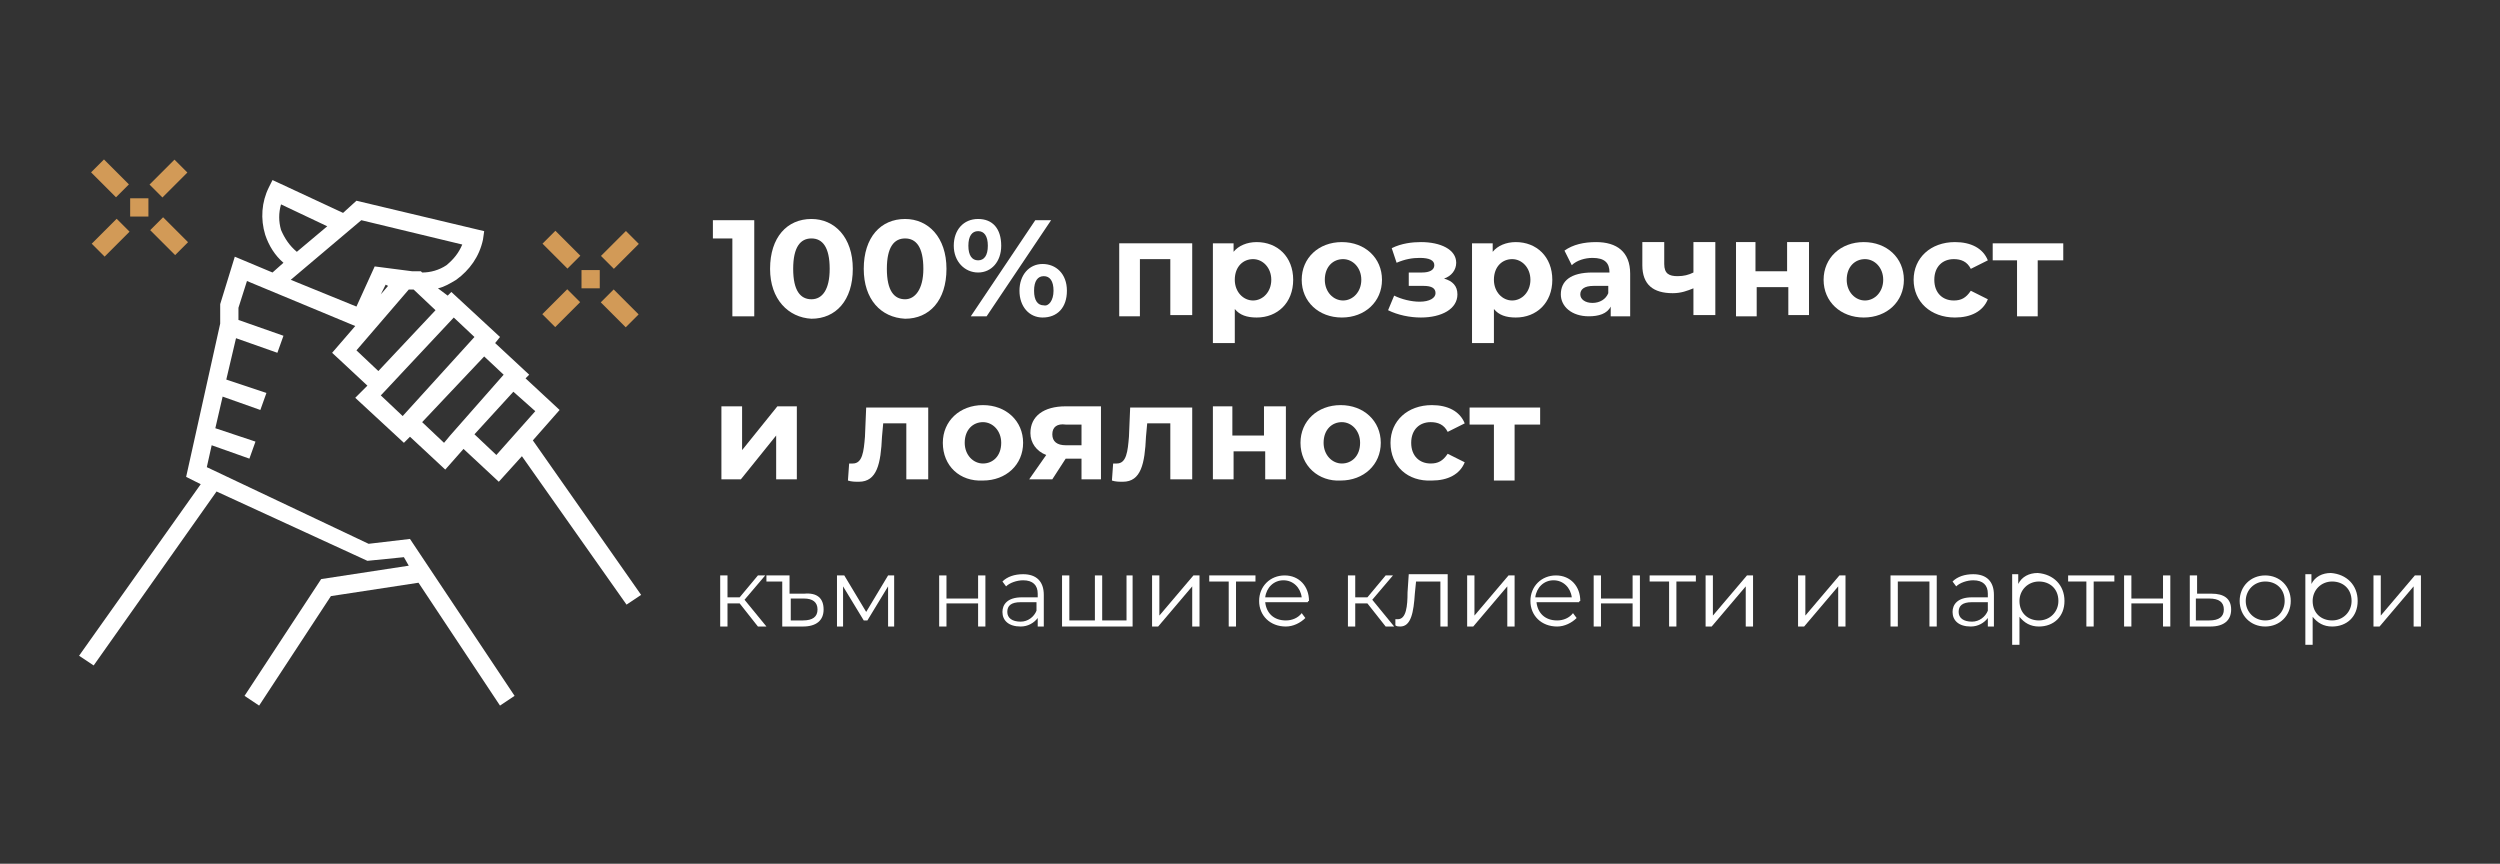 <?xml version="1.0" encoding="utf-8"?>
<!-- Generator: Adobe Illustrator 20.1.0, SVG Export Plug-In . SVG Version: 6.00 Build 0)  -->
<svg version="1.1" id="Capa_1" xmlns="http://www.w3.org/2000/svg" xmlns:xlink="http://www.w3.org/1999/xlink" x="0px" y="0px"
	 viewBox="0 0 205.5 71" style="enable-background:new 0 0 205.5 71;" xml:space="preserve">
<rect x="0" y="0" width="205.5" height="71" fill="#333333" stroke="none"/>
<style type="text/css">
	.st0{fill:#D29A57;}
	.st1{fill:#636363;}
	.st2{fill:#FFFFFF;}
	.st3{fill:#4C4C4C;}
</style>
<g>
	<g>
		<path class="st2" d="M62,18.1V26h-1.8v-6.4h-1.6v-1.5H62z"/>
		<path class="st2" d="M63.3,22.1c0-2.6,1.4-4.1,3.4-4.1c1.9,0,3.4,1.5,3.4,4.1c0,2.6-1.4,4.1-3.4,4.1
			C64.8,26.1,63.3,24.6,63.3,22.1z M68.2,22.1c0-1.8-0.6-2.5-1.5-2.5c-0.9,0-1.5,0.7-1.5,2.5c0,1.8,0.6,2.5,1.5,2.5
			C67.6,24.6,68.2,23.8,68.2,22.1z"/>
		<path class="st2" d="M71,22.1c0-2.6,1.4-4.1,3.4-4.1c1.9,0,3.4,1.5,3.4,4.1c0,2.6-1.4,4.1-3.4,4.1C72.4,26.1,71,24.6,71,22.1z
			 M75.9,22.1c0-1.8-0.6-2.5-1.5-2.5c-0.9,0-1.5,0.7-1.5,2.5c0,1.8,0.6,2.5,1.5,2.5C75.2,24.6,75.9,23.8,75.9,22.1z"/>
		<path class="st2" d="M78.4,20.2c0-1.3,0.8-2.2,2-2.2s1.9,0.8,1.9,2.2c0,1.3-0.8,2.2-1.9,2.2S78.4,21.5,78.4,20.2z M81.2,20.2
			c0-0.8-0.3-1.2-0.8-1.2c-0.5,0-0.8,0.4-0.8,1.2s0.3,1.2,0.8,1.2C80.9,21.4,81.2,21,81.2,20.2z M85.1,18.1h1.3L81.1,26h-1.3
			L85.1,18.1z M83.8,23.9c0-1.3,0.8-2.2,1.9-2.2c1.1,0,2,0.8,2,2.2s-0.8,2.2-2,2.2C84.6,26.1,83.8,25.2,83.8,23.9z M86.6,23.9
			c0-0.8-0.3-1.2-0.8-1.2c-0.5,0-0.8,0.4-0.8,1.2c0,0.8,0.3,1.2,0.8,1.2C86.2,25.2,86.6,24.7,86.6,23.9z"/>
		<path class="st2" d="M98,19.9v6h-1.8v-4.6h-2.5V26H92v-6H98z"/>
		<path class="st2" d="M106.3,23c0,1.9-1.3,3.1-3,3.1c-0.8,0-1.4-0.2-1.8-0.7v2.8h-1.8v-8.2h1.7v0.7c0.4-0.5,1.1-0.8,1.9-0.8
			C105,19.9,106.3,21.1,106.3,23z M104.5,23c0-1-0.7-1.7-1.5-1.7s-1.5,0.6-1.5,1.7c0,1,0.7,1.7,1.5,1.7S104.5,24,104.5,23z"/>
		<path class="st2" d="M107,23c0-1.8,1.4-3.1,3.3-3.1c1.9,0,3.3,1.3,3.3,3.1s-1.4,3.1-3.3,3.1C108.4,26.1,107,24.8,107,23z
			 M111.9,23c0-1-0.7-1.7-1.5-1.7s-1.5,0.6-1.5,1.7c0,1,0.7,1.7,1.5,1.7S111.9,24,111.9,23z"/>
		<path class="st2" d="M119.8,24.2c0,1.2-1.3,1.9-3,1.9c-0.9,0-1.9-0.2-2.7-0.6l0.5-1.2c0.6,0.3,1.4,0.5,2.1,0.5
			c0.8,0,1.3-0.3,1.3-0.7c0-0.4-0.3-0.6-1-0.6h-1.2v-1.1h1.1c0.6,0,1-0.2,1-0.6c0-0.4-0.4-0.6-1.2-0.6c-0.6,0-1.2,0.1-1.9,0.4
			l-0.4-1.2c0.8-0.4,1.7-0.5,2.4-0.5c1.6,0,2.9,0.6,2.9,1.7c0,0.6-0.4,1.1-1,1.3C119.4,23.1,119.8,23.5,119.8,24.2z"/>
		<path class="st2" d="M127.6,23c0,1.9-1.3,3.1-3,3.1c-0.8,0-1.4-0.2-1.8-0.7v2.8H121v-8.2h1.7v0.7c0.4-0.5,1.1-0.8,1.9-0.8
			C126.3,19.9,127.6,21.1,127.6,23z M125.8,23c0-1-0.7-1.7-1.5-1.7s-1.5,0.6-1.5,1.7c0,1,0.7,1.7,1.5,1.7S125.8,24,125.8,23z"/>
		<path class="st2" d="M134,22.5V26h-1.6v-0.8c-0.3,0.6-1,0.8-1.8,0.8c-1.4,0-2.3-0.8-2.3-1.8c0-1.1,0.8-1.8,2.6-1.8h1.4
			c0-0.8-0.4-1.2-1.4-1.2c-0.6,0-1.3,0.2-1.7,0.6l-0.6-1.2c0.7-0.5,1.6-0.7,2.6-0.7C132.9,19.9,134,20.7,134,22.5z M132.2,24.1v-0.6
			H131c-0.8,0-1.1,0.3-1.1,0.7c0,0.4,0.4,0.7,1,0.7C131.5,24.9,132,24.6,132.2,24.1z"/>
		<path class="st2" d="M141,19.9v6h-1.8v-2.2c-0.5,0.2-1,0.4-1.7,0.4c-1.6,0-2.5-0.7-2.5-2.3v-1.9h1.8v1.8c0,0.8,0.4,1,1.1,1
			c0.5,0,0.9-0.1,1.3-0.3v-2.5H141z"/>
		<path class="st2" d="M142.6,19.9h1.7v2.4h2.6v-2.4h1.8v6H147v-2.3h-2.6V26h-1.7V19.9z"/>
		<path class="st2" d="M149.9,23c0-1.8,1.4-3.1,3.3-3.1c1.9,0,3.3,1.3,3.3,3.1s-1.4,3.1-3.3,3.1C151.3,26.1,149.9,24.8,149.9,23z
			 M154.8,23c0-1-0.7-1.7-1.5-1.7s-1.5,0.6-1.5,1.7c0,1,0.7,1.7,1.5,1.7S154.8,24,154.8,23z"/>
		<path class="st2" d="M157.3,23c0-1.8,1.4-3.1,3.4-3.1c1.3,0,2.3,0.5,2.7,1.5l-1.4,0.7c-0.3-0.6-0.8-0.8-1.4-0.8
			c-0.9,0-1.6,0.6-1.6,1.7s0.7,1.7,1.6,1.7c0.6,0,1-0.2,1.4-0.8l1.4,0.7c-0.4,1-1.4,1.5-2.7,1.5C158.7,26.1,157.3,24.8,157.3,23z"/>
		<path class="st2" d="M169.5,21.4h-2V26h-1.7v-4.6h-2v-1.4h5.8V21.4z"/>
		<path class="st2" d="M59.3,33.4h1.7V37l2.9-3.6h1.6v6h-1.7v-3.6l-2.9,3.6h-1.6V33.4z"/>
		<path class="st2" d="M76.3,33.4v6h-1.8v-4.6h-1.9l-0.1,1.1c-0.1,2.2-0.4,3.7-1.9,3.7c-0.3,0-0.6,0-0.9-0.1l0.1-1.4
			c0.1,0,0.2,0,0.3,0c0.8,0,0.9-1,1-2.2l0.1-2.4H76.3z"/>
		<path class="st2" d="M77.5,36.4c0-1.8,1.4-3.1,3.3-3.1c1.9,0,3.3,1.3,3.3,3.1s-1.4,3.1-3.3,3.1C78.9,39.6,77.5,38.3,77.5,36.4z
			 M82.3,36.4c0-1-0.7-1.7-1.5-1.7s-1.5,0.6-1.5,1.7c0,1,0.7,1.7,1.5,1.7S82.3,37.5,82.3,36.4z"/>
		<path class="st2" d="M90.5,33.4v6h-1.6v-1.7h-1.3l-1.1,1.7h-1.9l1.4-2c-0.8-0.3-1.3-1-1.3-1.8c0-1.4,1.1-2.2,2.9-2.2H90.5z
			 M86.5,35.7c0,0.6,0.4,0.9,1.1,0.9h1.3v-1.7h-1.3C86.9,34.8,86.5,35.1,86.5,35.7z"/>
		<path class="st2" d="M98,33.4v6h-1.8v-4.6h-1.9l-0.1,1.1c-0.1,2.2-0.4,3.7-1.9,3.7c-0.3,0-0.6,0-0.9-0.1l0.1-1.4
			c0.1,0,0.2,0,0.3,0c0.8,0,0.9-1,1-2.2l0.1-2.4H98z"/>
		<path class="st2" d="M99.6,33.4h1.7v2.4h2.6v-2.4h1.8v6H104v-2.3h-2.6v2.3h-1.7V33.4z"/>
		<path class="st2" d="M106.9,36.4c0-1.8,1.4-3.1,3.3-3.1c1.9,0,3.3,1.3,3.3,3.1s-1.4,3.1-3.3,3.1C108.4,39.6,106.9,38.3,106.9,36.4
			z M111.8,36.4c0-1-0.7-1.7-1.5-1.7s-1.5,0.6-1.5,1.7c0,1,0.7,1.7,1.5,1.7S111.8,37.5,111.8,36.4z"/>
		<path class="st2" d="M114.3,36.4c0-1.8,1.4-3.1,3.4-3.1c1.3,0,2.3,0.5,2.7,1.5l-1.4,0.7c-0.3-0.6-0.8-0.8-1.4-0.8
			c-0.9,0-1.6,0.6-1.6,1.7s0.7,1.7,1.6,1.7c0.6,0,1-0.2,1.4-0.8l1.4,0.7c-0.4,1-1.4,1.5-2.7,1.5C115.7,39.6,114.3,38.3,114.3,36.4z"
			/>
		<path class="st2" d="M126.5,34.9h-2v4.6h-1.7v-4.6h-2v-1.4h5.8V34.9z"/>
		<path class="st2" d="M60.8,49.6h-1v1.9h-0.6v-4.2h0.6v1.8h1l1.5-1.8h0.6l-1.7,2l1.8,2.2h-0.7L60.8,49.6z"/>
		<path class="st2" d="M67.7,50.1c0,0.9-0.6,1.4-1.7,1.4h-1.7v-3.7h-1.3v-0.5h1.9v1.5h1.2C67.2,48.7,67.7,49.2,67.7,50.1z
			 M67.2,50.1c0-0.6-0.4-0.9-1.1-0.9h-1.1V51H66C66.8,51,67.2,50.7,67.2,50.1z"/>
		<path class="st2" d="M73.5,47.3v4.2H73v-3.3l-1.7,2.8H71l-1.7-2.8v3.3h-0.5v-4.2h0.6l1.8,3l1.8-3H73.5z"/>
		<path class="st2" d="M77.2,47.3h0.6v1.9h2.6v-1.9H81v4.2h-0.6v-1.9h-2.6v1.9h-0.6V47.3z"/>
		<path class="st2" d="M85.8,48.9v2.6h-0.5v-0.7c-0.3,0.4-0.8,0.7-1.4,0.7c-1,0-1.5-0.5-1.5-1.2c0-0.6,0.4-1.2,1.6-1.2h1.3v-0.3
			c0-0.7-0.4-1.1-1.2-1.1c-0.5,0-1.1,0.2-1.4,0.5l-0.3-0.4c0.4-0.4,1-0.6,1.7-0.6C85.2,47.2,85.8,47.8,85.8,48.9z M85.2,50.2v-0.7
			h-1.3c-0.8,0-1.1,0.3-1.1,0.8c0,0.5,0.4,0.8,1.1,0.8C84.5,51.1,85,50.7,85.2,50.2z"/>
		<path class="st2" d="M93.1,47.3v4.2h-5.8v-4.2h0.6V51h2.1v-3.7h0.6V51h2v-3.7H93.1z"/>
		<path class="st2" d="M94.7,47.3h0.6v3.3l2.8-3.3h0.5v4.2H98v-3.3l-2.8,3.3h-0.5V47.3z"/>
		<path class="st2" d="M103.2,47.8h-1.6v3.7H101v-3.7h-1.6v-0.5h3.8V47.8z"/>
		<path class="st2" d="M107.5,49.5H104c0.1,0.9,0.7,1.5,1.7,1.5c0.5,0,1-0.2,1.3-0.6l0.3,0.4c-0.4,0.4-1,0.7-1.6,0.7
			c-1.3,0-2.2-0.9-2.2-2.1c0-1.2,0.9-2.1,2.1-2.1c1.2,0,2,0.9,2,2.1C107.5,49.4,107.5,49.5,107.5,49.5z M104,49.1h3
			c-0.1-0.8-0.7-1.4-1.5-1.4C104.7,47.7,104.1,48.3,104,49.1z"/>
		<path class="st2" d="M112.4,49.6h-1v1.9h-0.6v-4.2h0.6v1.8h1l1.5-1.8h0.6l-1.7,2l1.8,2.2h-0.7L112.4,49.6z"/>
		<path class="st2" d="M119,47.3v4.2h-0.6v-3.7h-2l-0.1,1c-0.1,1.5-0.3,2.7-1.2,2.7c-0.1,0-0.3,0-0.4-0.1l0-0.5c0.1,0,0.1,0,0.2,0
			c0.7,0,0.8-1.1,0.8-2.2l0.1-1.5H119z"/>
		<path class="st2" d="M120.6,47.3h0.6v3.3l2.8-3.3h0.5v4.2h-0.6v-3.3l-2.8,3.3h-0.5V47.3z"/>
		<path class="st2" d="M129.8,49.5h-3.5c0.1,0.9,0.7,1.5,1.7,1.5c0.5,0,1-0.2,1.3-0.6l0.3,0.4c-0.4,0.4-1,0.7-1.6,0.7
			c-1.3,0-2.2-0.9-2.2-2.1c0-1.2,0.9-2.1,2.1-2.1c1.2,0,2,0.9,2,2.1C129.8,49.4,129.8,49.5,129.8,49.5z M126.2,49.1h3
			c-0.1-0.8-0.7-1.4-1.5-1.4C126.9,47.7,126.3,48.3,126.2,49.1z"/>
		<path class="st2" d="M131,47.3h0.6v1.9h2.6v-1.9h0.6v4.2h-0.6v-1.9h-2.6v1.9H131V47.3z"/>
		<path class="st2" d="M139.4,47.8h-1.6v3.7h-0.6v-3.7h-1.6v-0.5h3.8V47.8z"/>
		<path class="st2" d="M140.2,47.3h0.6v3.3l2.8-3.3h0.5v4.2h-0.6v-3.3l-2.8,3.3h-0.5V47.3z"/>
		<path class="st2" d="M147.8,47.3h0.6v3.3l2.8-3.3h0.5v4.2h-0.6v-3.3l-2.8,3.3h-0.5V47.3z"/>
		<path class="st2" d="M159.2,47.3v4.2h-0.6v-3.7H156v3.7h-0.6v-4.2H159.2z"/>
		<path class="st2" d="M163.9,48.9v2.6h-0.5v-0.7c-0.3,0.4-0.8,0.7-1.4,0.7c-1,0-1.5-0.5-1.5-1.2c0-0.6,0.4-1.2,1.6-1.2h1.3v-0.3
			c0-0.7-0.4-1.1-1.2-1.1c-0.5,0-1.1,0.2-1.4,0.5l-0.3-0.4c0.4-0.4,1-0.6,1.7-0.6C163.3,47.2,163.9,47.8,163.9,48.9z M163.4,50.2
			v-0.7h-1.3c-0.8,0-1.1,0.3-1.1,0.8c0,0.5,0.4,0.8,1.1,0.8C162.7,51.1,163.2,50.7,163.4,50.2z"/>
		<path class="st2" d="M169.7,49.4c0,1.3-0.9,2.1-2.1,2.1c-0.7,0-1.2-0.3-1.6-0.8V53h-0.6v-5.8h0.5v0.8c0.3-0.6,0.9-0.9,1.6-0.9
			C168.8,47.2,169.7,48.1,169.7,49.4z M169.2,49.4c0-1-0.7-1.6-1.6-1.6c-0.9,0-1.6,0.7-1.6,1.6c0,1,0.7,1.6,1.6,1.6
			C168.5,51,169.2,50.3,169.2,49.4z"/>
		<path class="st2" d="M173.7,47.8h-1.6v3.7h-0.6v-3.7H170v-0.5h3.8V47.8z"/>
		<path class="st2" d="M174.6,47.3h0.6v1.9h2.6v-1.9h0.6v4.2h-0.6v-1.9h-2.6v1.9h-0.6V47.3z"/>
		<path class="st2" d="M183.4,50.1c0,0.9-0.6,1.4-1.7,1.4l-1.7,0v-4.2h0.6v1.5l1.2,0C182.8,48.8,183.4,49.2,183.4,50.1z M182.8,50.1
			c0-0.6-0.4-0.9-1.2-0.9l-1.1,0V51l1.1,0C182.4,51,182.8,50.7,182.8,50.1z"/>
		<path class="st2" d="M184.1,49.4c0-1.2,0.9-2.1,2.1-2.1s2.1,0.9,2.1,2.1c0,1.2-0.9,2.1-2.1,2.1S184.1,50.6,184.1,49.4z
			 M187.8,49.4c0-1-0.7-1.6-1.6-1.6s-1.6,0.7-1.6,1.6s0.7,1.6,1.6,1.6S187.8,50.3,187.8,49.4z"/>
		<path class="st2" d="M193.8,49.4c0,1.3-0.9,2.1-2.1,2.1c-0.7,0-1.2-0.3-1.6-0.8V53h-0.6v-5.8h0.5v0.8c0.3-0.6,0.9-0.9,1.6-0.9
			C192.9,47.2,193.8,48.1,193.8,49.4z M193.3,49.4c0-1-0.7-1.6-1.6-1.6c-0.9,0-1.6,0.7-1.6,1.6c0,1,0.7,1.6,1.6,1.6
			C192.6,51,193.3,50.3,193.3,49.4z"/>
		<path class="st2" d="M195.1,47.3h0.6v3.3l2.8-3.3h0.5v4.2h-0.6v-3.3l-2.8,3.3h-0.5V47.3z"/>
	</g>
	<g>
		<g>
			<g>
				
					<rect x="8.3" y="13.2" transform="matrix(0.707 -0.707 0.707 0.707 -7.715 10.702)" class="st0" width="1.5" height="2.9"/>
			</g>
		</g>
		<g>
			<g>
				
					<rect x="13.2" y="18" transform="matrix(0.707 -0.707 0.707 0.707 -9.713 15.525)" class="st0" width="1.5" height="2.9"/>
			</g>
		</g>
		<g>
			<g>
				
					<rect x="7.6" y="18.8" transform="matrix(0.707 -0.707 0.707 0.707 -11.126 12.115)" class="st0" width="2.9" height="1.5"/>
			</g>
		</g>
		<g>
			<g>
				
					<rect x="12.4" y="13.9" transform="matrix(0.707 -0.707 0.707 0.707 -6.303 14.112)" class="st0" width="2.9" height="1.5"/>
			</g>
		</g>
		<g>
			<g>
				<rect x="10.7" y="16.3" class="st0" width="1.5" height="1.5"/>
			</g>
		</g>
		<g>
			<g>
				
					<rect x="45.4" y="19.1" transform="matrix(0.707 -0.707 0.707 0.707 -1.008 38.624)" class="st0" width="1.5" height="2.9"/>
			</g>
		</g>
		<g>
			<g>
				
					<rect x="50.2" y="23.9" transform="matrix(0.707 -0.707 0.707 0.707 -3.005 43.448)" class="st0" width="1.5" height="2.9"/>
			</g>
		</g>
		<g>
			<g>
				
					<rect x="44.7" y="24.6" transform="matrix(0.707 -0.707 0.707 0.707 -4.418 40.037)" class="st0" width="2.9" height="1.5"/>
			</g>
		</g>
		<g>
			<g>
				
					<rect x="49.5" y="19.8" transform="matrix(0.707 -0.707 0.707 0.707 0.405 42.035)" class="st0" width="2.9" height="1.5"/>
			</g>
		</g>
		<g>
			<g>
				<rect x="47.8" y="22.2" class="st0" width="1.5" height="1.5"/>
			</g>
		</g>
		<g>
			<g>
				<path class="st2" d="M43.8,36.2l2.2-2.5l-2.8-2.6l0.3-0.3l-2.8-2.6l0.4-0.5l-4-3.7l-0.3,0.3L36,23.7c0.5-0.1,1-0.4,1.5-0.7
					c1.1-0.8,1.9-1.9,2.2-3.3l0.1-0.7l-10.5-2.5l-1.1,1l-5.8-2.7l-0.3,0.6c-0.6,1.2-0.7,2.6-0.3,3.9c0.3,0.9,0.8,1.7,1.5,2.3
					l-0.9,0.8l-3.1-1.3L18.1,25l0,1.6l-2.8,12.6l1.2,0.6l-10,14.1l1.2,0.8l10.1-14.3l12.4,5.7l3-0.3l0.4,0.7l-7.2,1.1l-6.3,9.6
					l1.2,0.8l5.9-9l7.2-1.1l6.7,10.1l1.2-0.8l-8.6-12.9l-3.4,0.4L17,38.4l0.4-1.8l3.1,1.1l0.5-1.4l-3.3-1.1l0.6-2.6l3.1,1.1l0.5-1.4
					l-3.3-1.1l0.8-3.4l3.4,1.2l0.5-1.4l-3.7-1.3l0-1l0.7-2.2l8.9,3.7l-1.9,2.2l2.9,2.7l-1,1l4,3.7l0.5-0.5l2.9,2.7l1.5-1.7l2.9,2.7
					l1.9-2.1l8.6,12.2l1.2-0.8L43.8,36.2z M23.1,18.9c-0.2-0.7-0.2-1.4,0-2.1l3.8,1.8l-2.5,2.1C23.8,20.2,23.4,19.6,23.1,18.9z
					 M23.9,23l5.8-4.9l8.3,2c-0.3,0.7-0.7,1.2-1.3,1.7c-0.6,0.4-1.3,0.6-2,0.6l-0.1-0.1h-0.7l-3.1-0.4l-1.5,3.3L23.9,23z M31.9,23.5
					l-0.6,0.7l0.4-0.8L31.9,23.5z M29.3,28.8l4.3-5h0.1c0.1,0,0.2,0,0.3,0l1.8,1.7l-4.7,5L29.3,28.8z M33.1,34.2l-1.8-1.7l0.1-0.1
					l5.9-6.3l1.7,1.6L33.1,34.2z M37,35.8l-0.5,0.6l-1.8-1.7l5.1-5.4l1.6,1.5L37,35.8L37,35.8z M40.8,37.4L39,35.7l3.2-3.5l1.8,1.6
					L40.8,37.4z"/>
			</g>
		</g>
	</g>
</g>
</svg>
